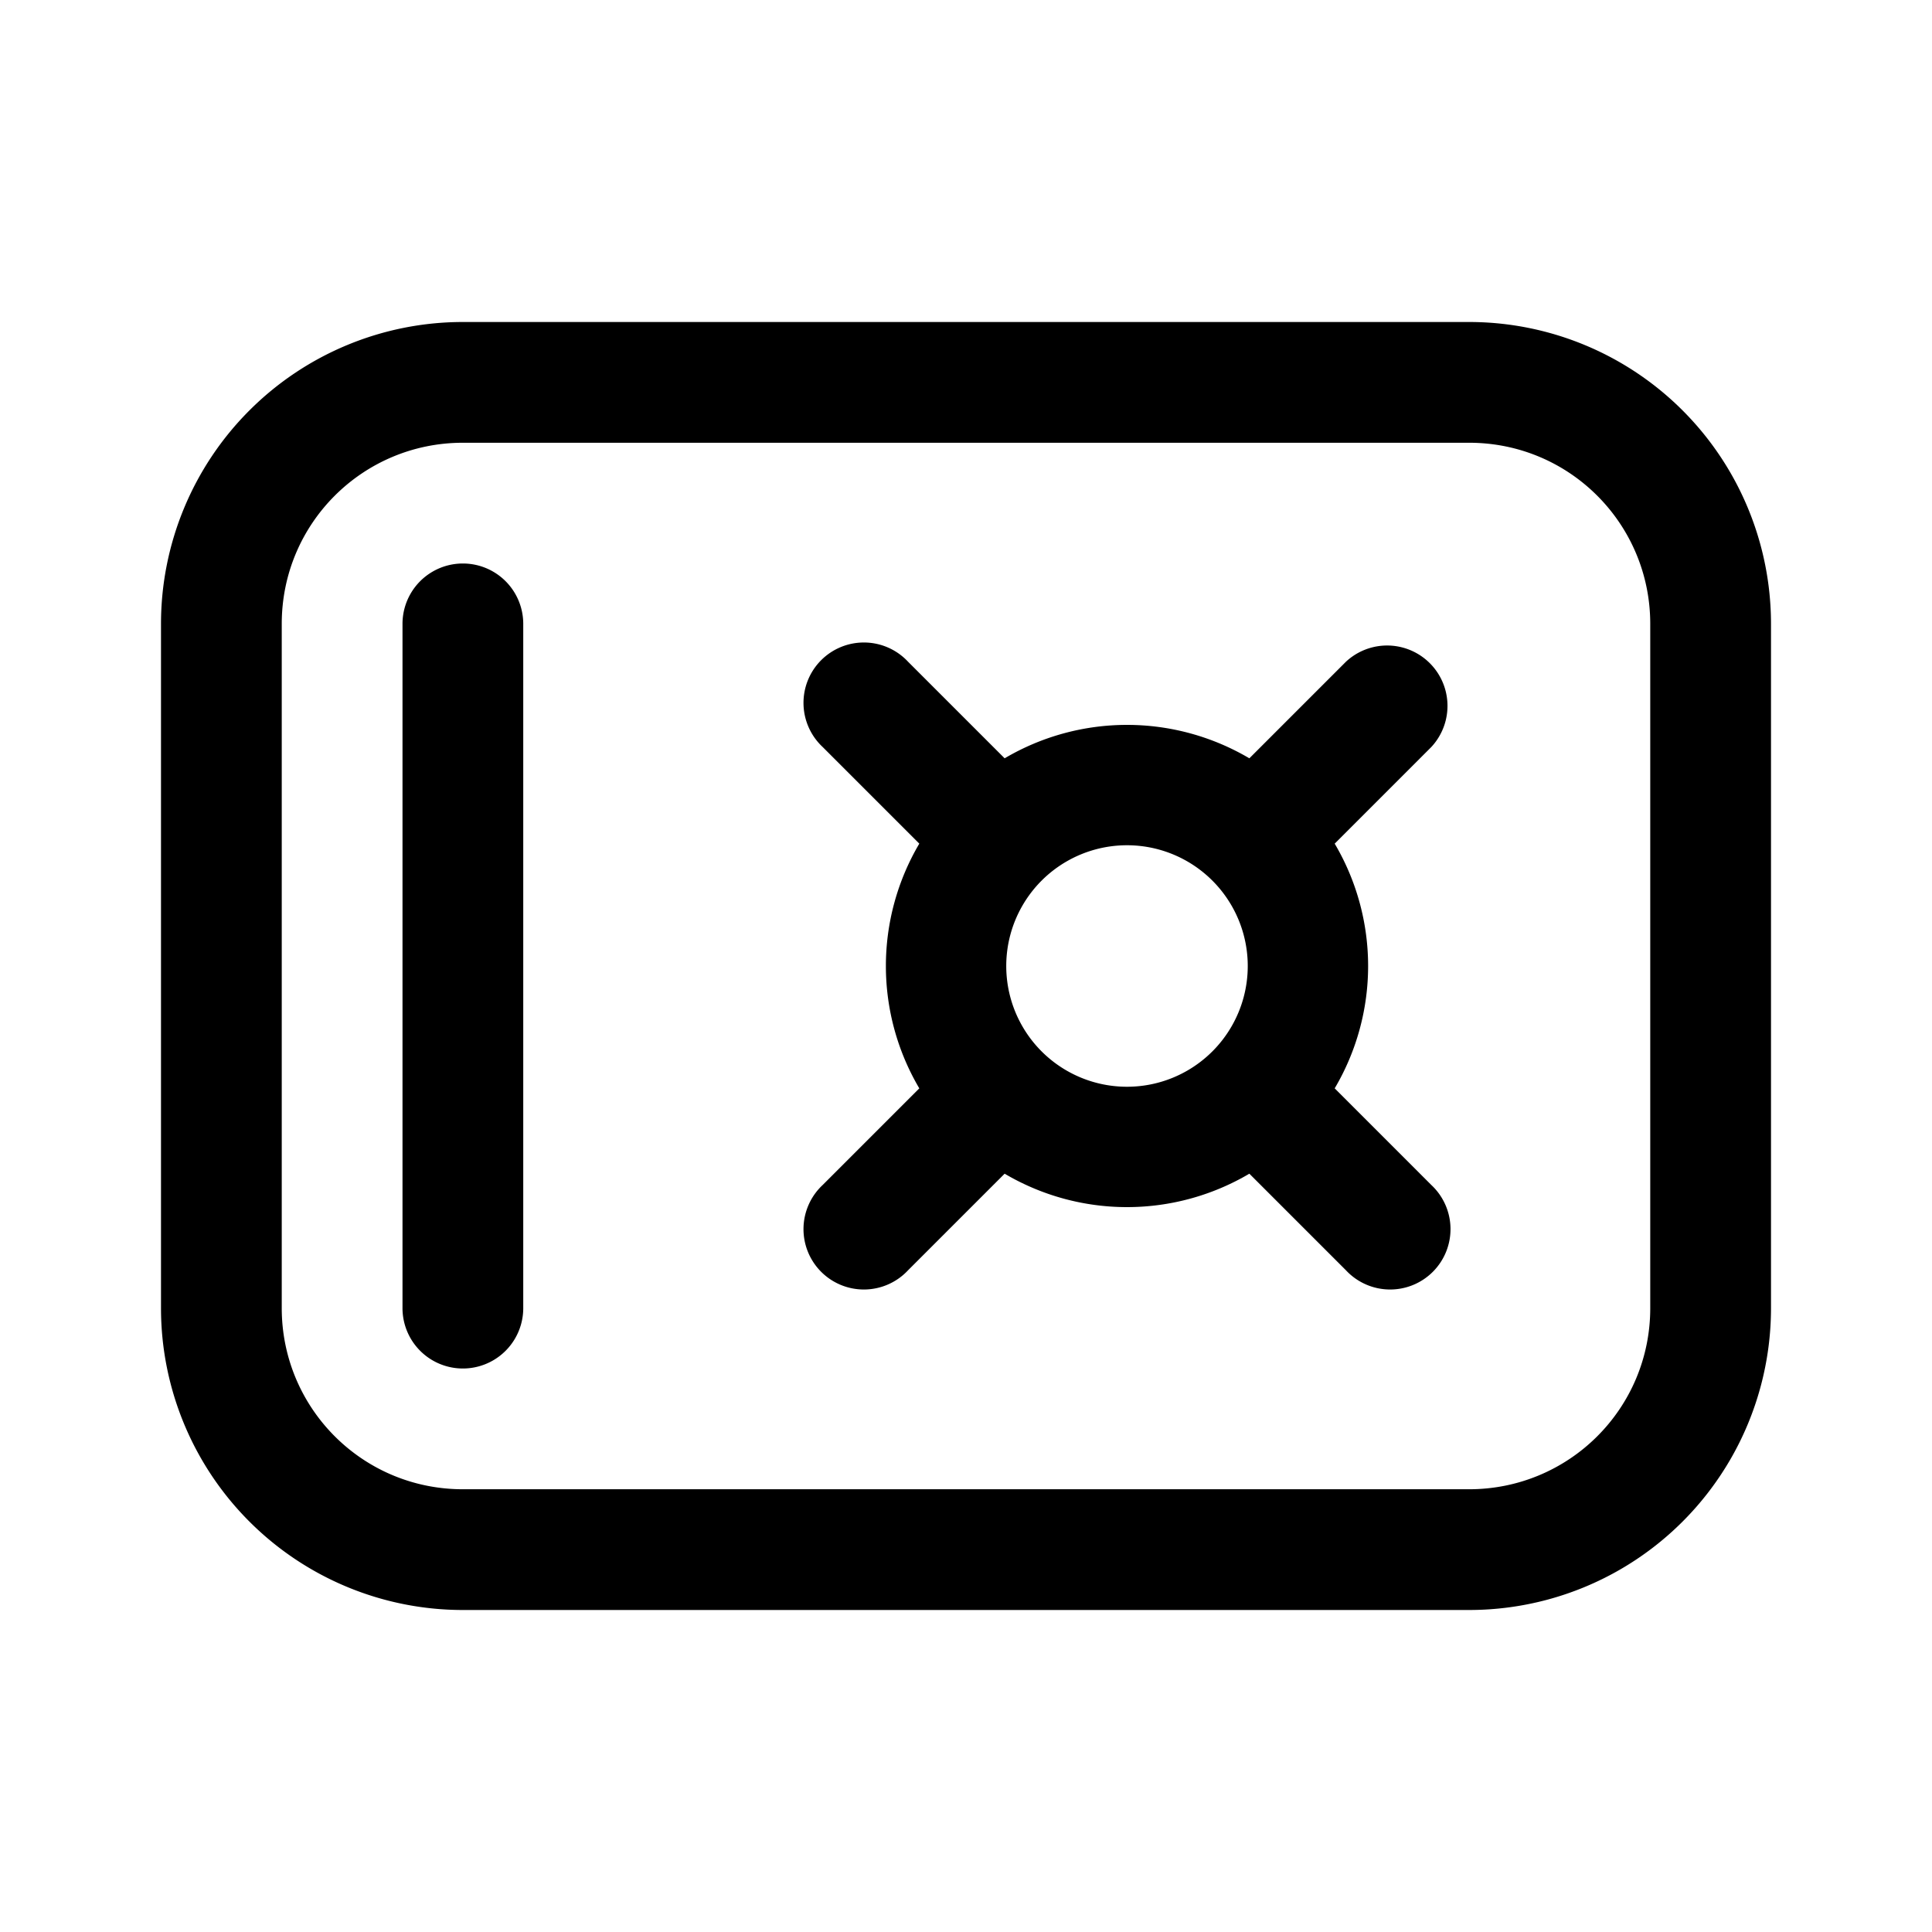 <svg width="24" height="24" viewBox="0 0 24 24" xmlns="http://www.w3.org/2000/svg"><path d="M16.58 13.52a2.99 2.99 0 0 0 0-3.04l1.2-1.2a.75.75 0 0 0-1.06-1.06l-1.2 1.2a2.99 2.99 0 0 0-3.04 0l-1.2-1.2a.75.75 0 1 0-1.06 1.06l1.2 1.2a2.99 2.99 0 0 0 0 3.04l-1.2 1.2a.75.75 0 1 0 1.06 1.06l1.2-1.2a2.99 2.99 0 0 0 3.04 0l1.2 1.2a.75.75 0 1 0 1.06-1.06l-1.2-1.2ZM14 13.5a1.5 1.5 0 1 1 0-3 1.5 1.5 0 0 1 0 3ZM6.5 7.75a.75.75 0 0 0-1.5 0v8.5a.75.75 0 0 0 1.5 0v-8.5Zm-4.5 0A3.75 3.75 0 0 1 5.75 4h12.5A3.75 3.75 0 0 1 22 7.75v8.5A3.75 3.75 0 0 1 18.25 20H5.75A3.75 3.75 0 0 1 2 16.25v-8.5ZM5.75 5.5c-1.24 0-2.25 1-2.25 2.25v8.5c0 1.24 1 2.25 2.25 2.25h12.5c1.24 0 2.25-1 2.25-2.25v-8.5c0-1.24-1-2.25-2.25-2.25H5.75Z"/></svg>